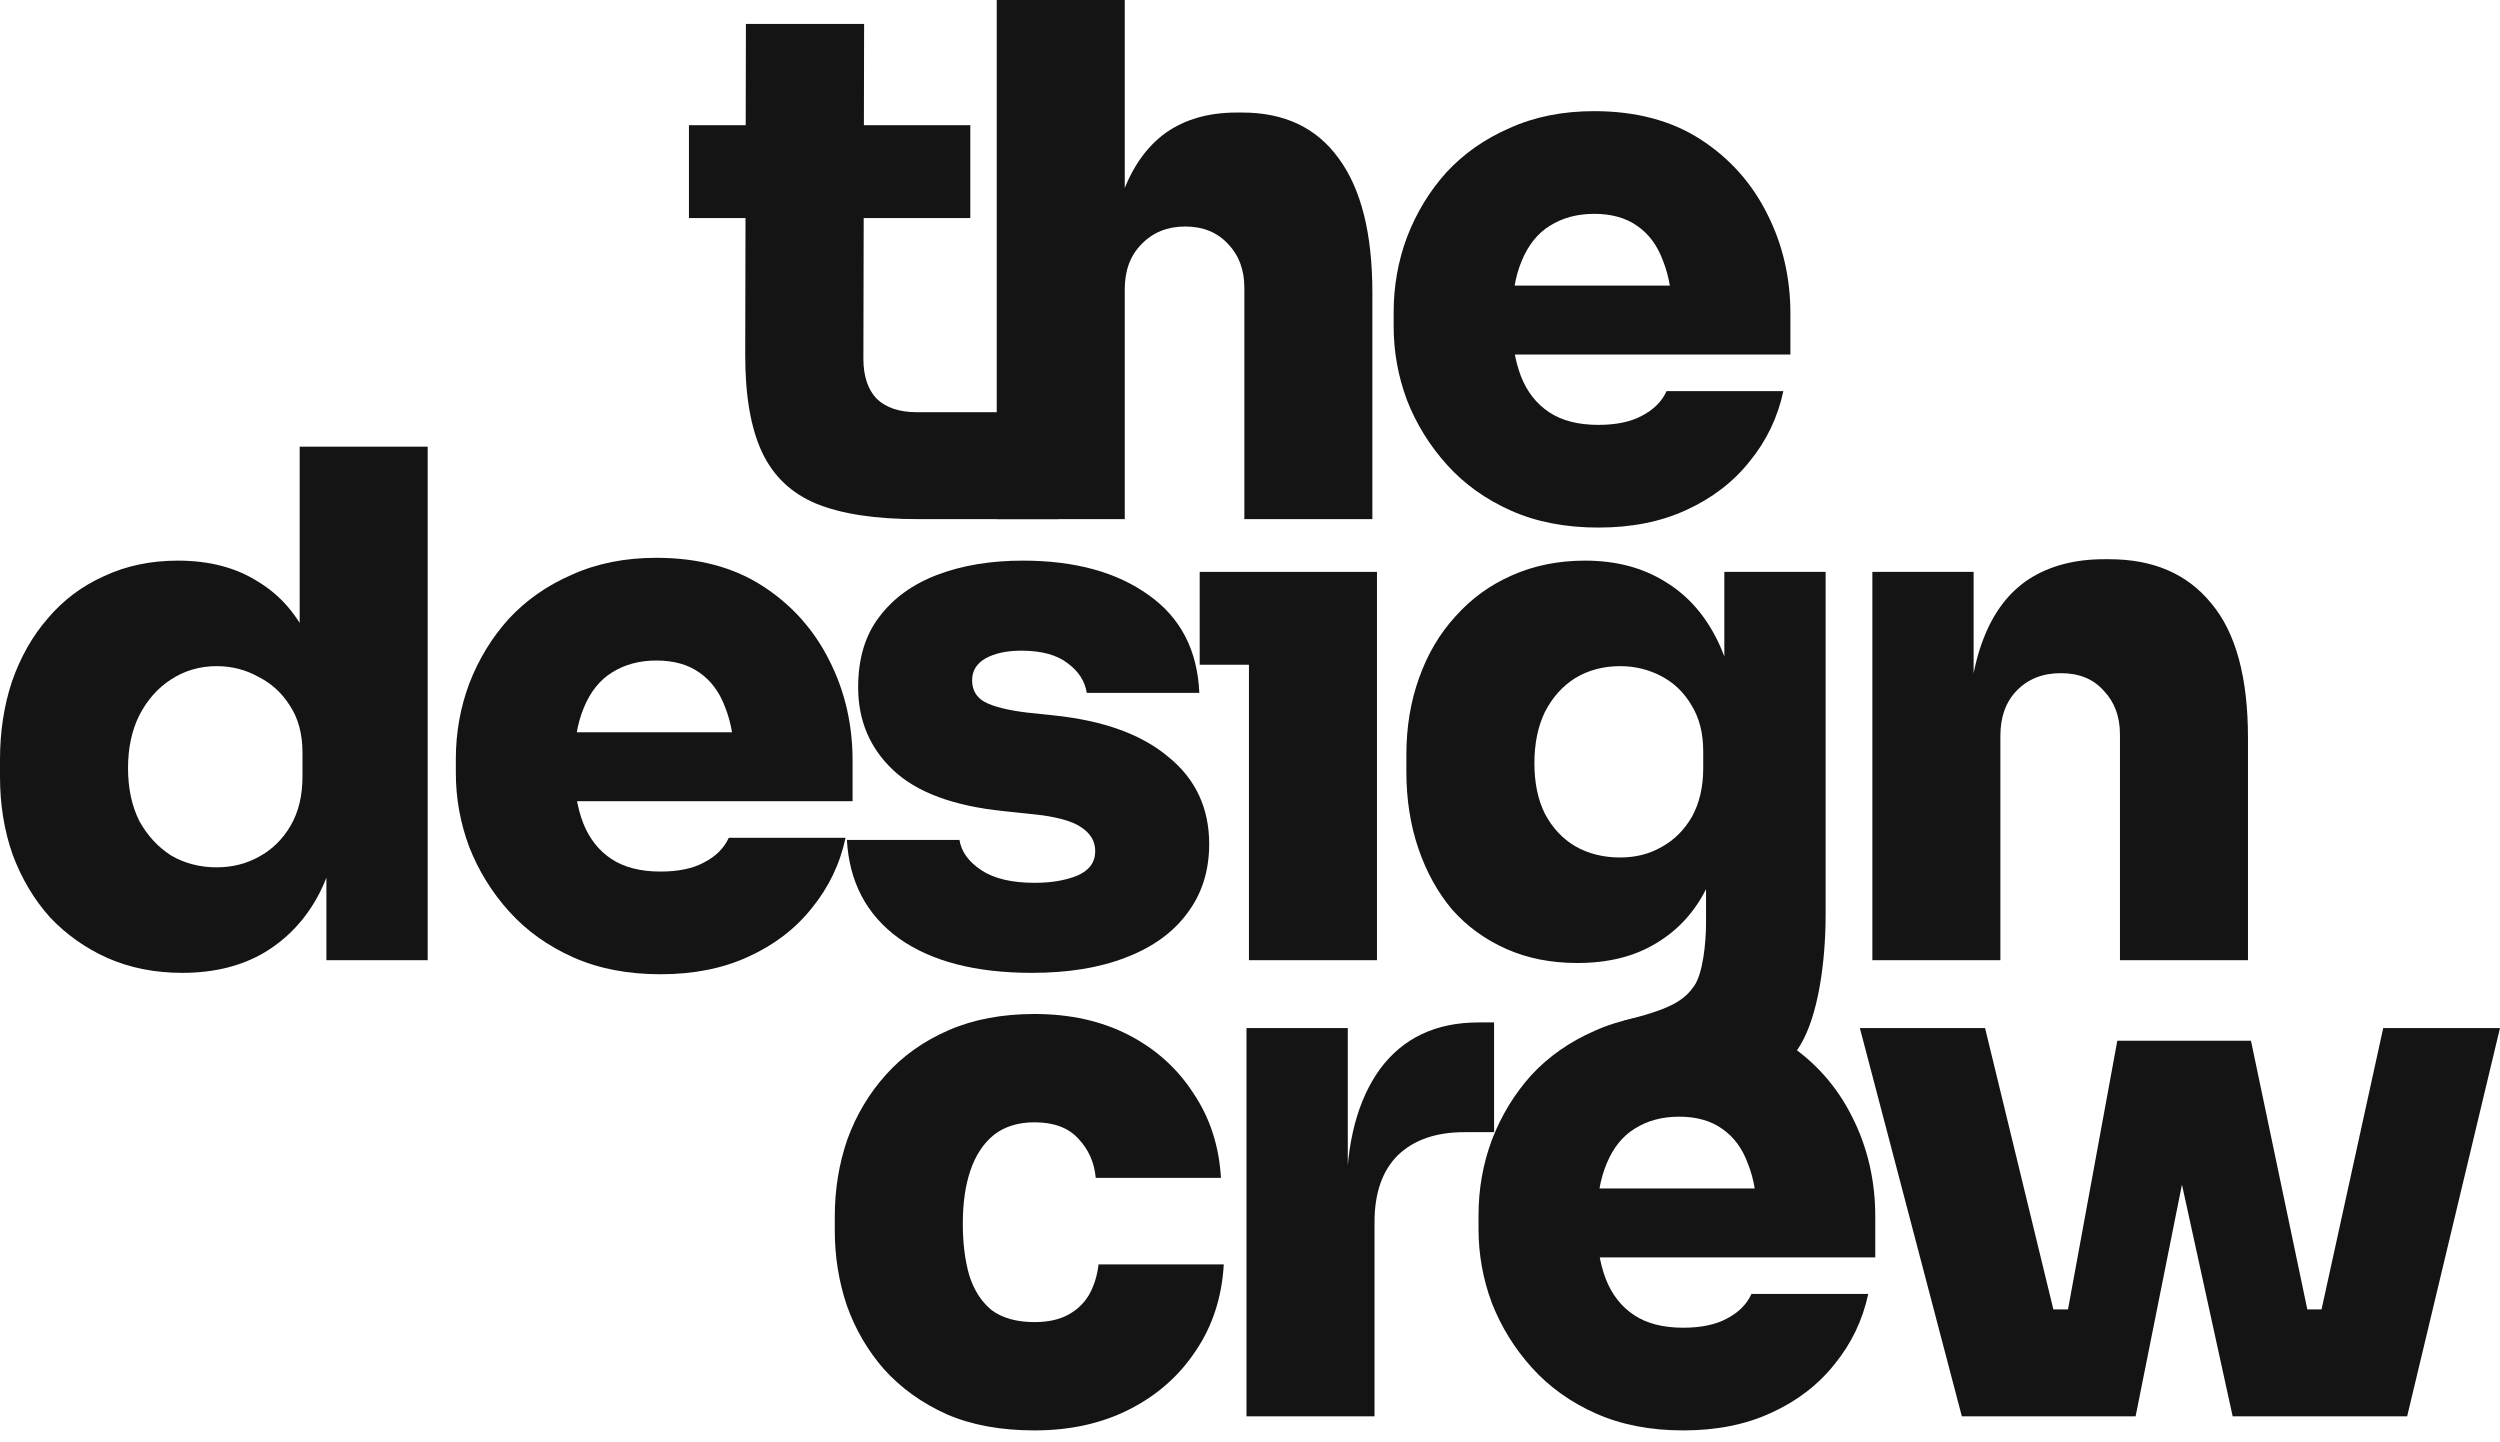 <svg width="104" height="60" viewBox="0 0 104 60" fill="none" xmlns="http://www.w3.org/2000/svg">
<path d="M7.579 40.471C6.448 40.471 5.414 40.266 4.477 39.856C3.56 39.446 2.76 38.88 2.078 38.159C1.414 37.417 0.897 36.549 0.527 35.554C0.176 34.559 0 33.477 0 32.306L0 31.604C0 30.433 0.166 29.35 0.497 28.355C0.849 27.341 1.346 26.463 1.99 25.722C2.634 24.961 3.414 24.376 4.331 23.966C5.248 23.537 6.272 23.322 7.404 23.322C8.711 23.322 9.823 23.615 10.74 24.2C11.676 24.766 12.388 25.595 12.876 26.688C13.383 27.78 13.656 29.107 13.695 30.667L12.466 29.76V18.581H17.792V39.944H13.578V33.389H14.163C14.124 34.832 13.832 36.091 13.286 37.164C12.739 38.217 11.978 39.037 11.003 39.622C10.047 40.188 8.906 40.471 7.579 40.471ZM9.013 36.081C9.657 36.081 10.242 35.935 10.769 35.642C11.315 35.349 11.754 34.92 12.086 34.354C12.417 33.789 12.583 33.106 12.583 32.306V31.311C12.583 30.531 12.408 29.877 12.056 29.35C11.725 28.824 11.286 28.424 10.74 28.151C10.213 27.858 9.637 27.712 9.013 27.712C8.311 27.712 7.677 27.897 7.111 28.268C6.565 28.619 6.126 29.116 5.794 29.76C5.482 30.384 5.326 31.116 5.326 31.955C5.326 32.794 5.482 33.525 5.794 34.15C6.126 34.754 6.565 35.232 7.111 35.584C7.677 35.915 8.311 36.081 9.013 36.081Z" fill="#141414"/>
<path d="M27.478 40.529C26.113 40.529 24.903 40.295 23.85 39.827C22.796 39.358 21.909 38.724 21.187 37.925C20.465 37.125 19.909 36.227 19.519 35.232C19.148 34.237 18.963 33.213 18.963 32.16V31.574C18.963 30.482 19.148 29.438 19.519 28.443C19.909 27.429 20.455 26.531 21.158 25.751C21.879 24.971 22.757 24.356 23.791 23.907C24.825 23.439 25.996 23.205 27.303 23.205C29.039 23.205 30.512 23.595 31.722 24.376C32.931 25.156 33.858 26.19 34.502 27.478C35.145 28.746 35.467 30.131 35.467 31.633V33.33H21.187V30.462H32.395L30.551 31.75C30.551 30.833 30.424 30.062 30.171 29.438C29.936 28.794 29.576 28.307 29.088 27.975C28.62 27.643 28.025 27.478 27.303 27.478C26.601 27.478 25.986 27.643 25.459 27.975C24.952 28.287 24.562 28.775 24.289 29.438C24.016 30.082 23.879 30.901 23.879 31.896C23.879 32.794 24.006 33.574 24.259 34.237C24.513 34.881 24.903 35.379 25.43 35.73C25.957 36.081 26.64 36.257 27.478 36.257C28.22 36.257 28.825 36.13 29.293 35.876C29.78 35.623 30.122 35.281 30.317 34.852H35.175C34.941 35.944 34.472 36.92 33.77 37.778C33.087 38.637 32.209 39.31 31.136 39.797C30.083 40.285 28.863 40.529 27.478 40.529Z" fill="#141414"/>
<path d="M42.927 40.471C40.586 40.471 38.743 39.992 37.397 39.037C36.05 38.061 35.329 36.696 35.231 34.94H39.913C39.991 35.427 40.294 35.847 40.82 36.198C41.347 36.549 42.089 36.725 43.044 36.725C43.727 36.725 44.312 36.627 44.8 36.432C45.307 36.218 45.561 35.876 45.561 35.408C45.561 34.998 45.366 34.667 44.976 34.413C44.586 34.14 43.873 33.955 42.84 33.857L41.728 33.74C39.66 33.525 38.138 32.96 37.163 32.043C36.187 31.126 35.699 29.975 35.699 28.59C35.699 27.399 35.992 26.424 36.577 25.663C37.163 24.883 37.972 24.298 39.006 23.907C40.04 23.517 41.22 23.322 42.547 23.322C44.712 23.322 46.459 23.8 47.785 24.756C49.112 25.692 49.814 27.048 49.892 28.824H45.21C45.132 28.336 44.868 27.926 44.42 27.595C43.971 27.244 43.327 27.068 42.488 27.068C41.884 27.068 41.386 27.175 40.996 27.39C40.625 27.604 40.44 27.907 40.44 28.297C40.44 28.707 40.616 29.009 40.967 29.204C41.337 29.399 41.923 29.546 42.722 29.643L43.834 29.76C45.903 29.975 47.492 30.55 48.604 31.487C49.736 32.404 50.302 33.613 50.302 35.115C50.302 36.227 49.999 37.183 49.395 37.983C48.809 38.783 47.961 39.398 46.849 39.827C45.756 40.256 44.449 40.471 42.927 40.471Z" fill="#141414"/>
<path d="M51.956 39.944V23.79H57.282V39.944H51.956ZM49.907 27.653V23.79H57.282V27.653H49.907Z" fill="#141414"/>
<path d="M65.968 47.018C65.168 47.018 64.339 46.989 63.481 46.93C62.642 46.871 64.147 46.602 63.465 46.505L64.607 44.676C65.29 44.754 64.454 43.932 65.293 43.99C66.132 44.068 65.505 43.305 66.207 43.305C67.417 43.305 66.656 42.678 67.808 42.39C69.636 41.933 70.104 41.545 70.475 41.019C70.845 40.492 70.971 39.212 70.971 38.393V35.115L71.79 33.359C71.751 34.725 71.488 35.915 71 36.93C70.513 37.925 69.81 38.695 68.893 39.241C67.996 39.788 66.903 40.061 65.616 40.061C64.523 40.061 63.538 39.866 62.66 39.475C61.782 39.085 61.031 38.539 60.407 37.837C59.802 37.115 59.334 36.266 59.002 35.291C58.671 34.315 58.505 33.252 58.505 32.101V31.399C58.505 30.248 58.68 29.185 59.032 28.209C59.383 27.214 59.89 26.356 60.553 25.634C61.217 24.893 61.997 24.327 62.894 23.937C63.811 23.527 64.826 23.322 65.938 23.322C67.225 23.322 68.337 23.615 69.274 24.2C70.21 24.766 70.942 25.595 71.468 26.688C71.995 27.78 72.278 29.107 72.317 30.667L71.732 30.872V23.79H75.946V38.042C75.946 40.032 75.635 42.248 74.893 43.477C74.152 44.706 73.03 45.603 71.528 46.169C70.046 46.735 68.493 45.59 65.968 47.018ZM67.401 35.671C68.045 35.671 68.62 35.525 69.127 35.232C69.654 34.94 70.073 34.52 70.386 33.974C70.698 33.408 70.854 32.735 70.854 31.955V31.253C70.854 30.492 70.688 29.848 70.356 29.321C70.044 28.794 69.625 28.395 69.098 28.121C68.571 27.848 68.006 27.712 67.401 27.712C66.698 27.712 66.074 27.878 65.528 28.209C65.001 28.541 64.582 29.009 64.27 29.614C63.977 30.219 63.831 30.931 63.831 31.75C63.831 32.569 63.977 33.272 64.27 33.857C64.582 34.442 65.001 34.891 65.528 35.203C66.074 35.515 66.698 35.671 67.401 35.671Z" fill="#141414"/>
<path d="M77.89 39.944V23.79H82.103V30.726H81.869C81.869 29.048 82.084 27.663 82.513 26.57C82.942 25.458 83.576 24.629 84.415 24.083C85.274 23.537 86.308 23.264 87.517 23.264H87.751C89.585 23.264 91 23.878 91.995 25.107C93.009 26.317 93.516 28.18 93.516 30.697V39.944H88.19V30.55C88.19 29.809 87.966 29.204 87.517 28.736C87.088 28.248 86.493 28.004 85.732 28.004C84.971 28.004 84.357 28.248 83.889 28.736C83.44 29.204 83.216 29.828 83.216 30.609V39.944H77.89Z" fill="#141414"/>
<path d="M43.037 59.505C41.633 59.505 40.413 59.281 39.379 58.832C38.346 58.364 37.477 57.74 36.775 56.96C36.092 56.179 35.575 55.292 35.224 54.297C34.892 53.302 34.727 52.268 34.727 51.195V50.609C34.727 49.478 34.902 48.405 35.253 47.391C35.624 46.376 36.16 45.479 36.863 44.698C37.565 43.918 38.433 43.303 39.467 42.855C40.501 42.406 41.691 42.182 43.037 42.182C44.52 42.182 45.827 42.474 46.959 43.059C48.09 43.645 48.987 44.454 49.651 45.488C50.334 46.503 50.714 47.673 50.792 49H45.583C45.525 48.356 45.281 47.81 44.852 47.361C44.442 46.913 43.837 46.688 43.037 46.688C42.355 46.688 41.789 46.864 41.34 47.215C40.911 47.566 40.589 48.054 40.374 48.678C40.16 49.302 40.053 50.044 40.053 50.902C40.053 51.702 40.14 52.414 40.316 53.038C40.511 53.663 40.823 54.15 41.252 54.502C41.701 54.833 42.296 54.999 43.037 54.999C43.584 54.999 44.042 54.901 44.413 54.706C44.783 54.511 45.076 54.238 45.291 53.887C45.505 53.516 45.642 53.087 45.7 52.599H50.909C50.831 53.965 50.441 55.165 49.739 56.199C49.056 57.233 48.139 58.042 46.988 58.628C45.837 59.213 44.52 59.505 43.037 59.505Z" fill="#141414"/>
<path d="M51.854 58.92V42.767H56.068V49.79H56.009C56.009 47.527 56.477 45.752 57.414 44.464C58.37 43.177 59.735 42.533 61.511 42.533H62.154V47.098H60.925C59.735 47.098 58.809 47.42 58.145 48.064C57.502 48.707 57.18 49.634 57.18 50.844V58.92H51.854Z" fill="#141414"/>
<path d="M70.023 59.505C68.657 59.505 67.448 59.271 66.394 58.803C65.341 58.335 64.453 57.701 63.731 56.901C63.009 56.101 62.453 55.204 62.063 54.209C61.692 53.214 61.507 52.19 61.507 51.136V50.551C61.507 49.458 61.692 48.415 62.063 47.42C62.453 46.405 62.999 45.508 63.702 44.727C64.424 43.947 65.302 43.333 66.335 42.884C67.369 42.416 68.54 42.182 69.847 42.182C71.583 42.182 73.056 42.572 74.266 43.352C75.475 44.133 76.402 45.166 77.046 46.454C77.69 47.722 78.011 49.107 78.011 50.609V52.307H63.731V49.439H74.939L73.095 50.727C73.095 49.81 72.969 49.039 72.715 48.415C72.481 47.771 72.12 47.283 71.632 46.952C71.164 46.62 70.569 46.454 69.847 46.454C69.145 46.454 68.53 46.62 68.004 46.952C67.496 47.264 67.106 47.751 66.833 48.415C66.56 49.059 66.423 49.878 66.423 50.873C66.423 51.77 66.55 52.551 66.804 53.214C67.057 53.858 67.448 54.355 67.974 54.706C68.501 55.057 69.184 55.233 70.023 55.233C70.764 55.233 71.369 55.106 71.837 54.853C72.325 54.599 72.666 54.258 72.861 53.828H77.719C77.485 54.921 77.016 55.896 76.314 56.755C75.631 57.613 74.754 58.286 73.68 58.774C72.627 59.262 71.408 59.505 70.023 59.505Z" fill="#141414"/>
<path d="M85.212 58.92L88.08 43.294H93.64L96.918 58.92H92.879L89.485 43.411H91.943L88.841 58.92H85.212ZM84.217 58.92L84.188 54.472H87.407L87.436 58.92H84.217ZM81.613 58.92L77.37 42.767H82.579L86.5 58.92H81.613ZM94.313 58.92L94.342 54.472H97.561L97.532 58.92H94.313ZM95.601 58.92L99.142 42.767H103.999L100.137 58.92H95.601Z" fill="#141414"/>
<path d="M38.171 21.596C36.415 21.596 35.01 21.382 33.957 20.953C32.923 20.523 32.172 19.811 31.703 18.816C31.235 17.821 31.001 16.475 31.001 14.778L31.03 0.995L35.947 0.995L35.917 14.924C35.917 15.646 36.103 16.202 36.473 16.592C36.864 16.963 37.42 17.148 38.141 17.148H44.023V21.596H38.171ZM28.66 9.072V5.209H40.365V9.072H28.66Z" fill="#141414"/>
<path d="M41.464 21.596V0L46.79 0V12.174H46.088C46.088 10.535 46.293 9.159 46.702 8.047C47.112 6.935 47.707 6.097 48.487 5.531C49.287 4.965 50.272 4.682 51.443 4.682H51.677C53.433 4.682 54.769 5.316 55.686 6.584C56.623 7.852 57.091 9.715 57.091 12.174V21.596H51.765V11.969C51.765 11.227 51.541 10.623 51.092 10.154C50.643 9.667 50.048 9.423 49.307 9.423C48.565 9.423 47.961 9.667 47.492 10.154C47.024 10.623 46.79 11.247 46.79 12.027V21.596H44.127H41.464Z" fill="#141414"/>
<path d="M66.492 21.947C65.126 21.947 63.916 21.713 62.863 21.245C61.809 20.777 60.922 20.143 60.2 19.343C59.478 18.543 58.922 17.646 58.532 16.651C58.161 15.656 57.976 14.632 57.976 13.578V12.993C57.976 11.9 58.161 10.857 58.532 9.862C58.922 8.847 59.468 7.95 60.171 7.17C60.893 6.389 61.77 5.775 62.804 5.326C63.838 4.858 65.009 4.624 66.316 4.624C68.052 4.624 69.525 5.014 70.735 5.794C71.944 6.574 72.871 7.608 73.515 8.896C74.159 10.164 74.481 11.549 74.481 13.051V14.749L60.2 14.749V11.881L71.408 11.881L69.564 13.168C69.564 12.252 69.437 11.481 69.184 10.857C68.95 10.213 68.589 9.725 68.101 9.393C67.633 9.062 67.038 8.896 66.316 8.896C65.614 8.896 64.999 9.062 64.472 9.393C63.965 9.706 63.575 10.193 63.302 10.857C63.029 11.501 62.892 12.32 62.892 13.315C62.892 14.212 63.019 14.992 63.273 15.656C63.526 16.3 63.916 16.797 64.443 17.148C64.97 17.499 65.653 17.675 66.492 17.675C67.233 17.675 67.838 17.548 68.306 17.295C68.794 17.041 69.135 16.7 69.33 16.27H74.188C73.954 17.363 73.486 18.338 72.783 19.197C72.1 20.055 71.222 20.728 70.15 21.216C69.096 21.704 67.877 21.947 66.492 21.947Z" fill="#141414"/>
</svg>
